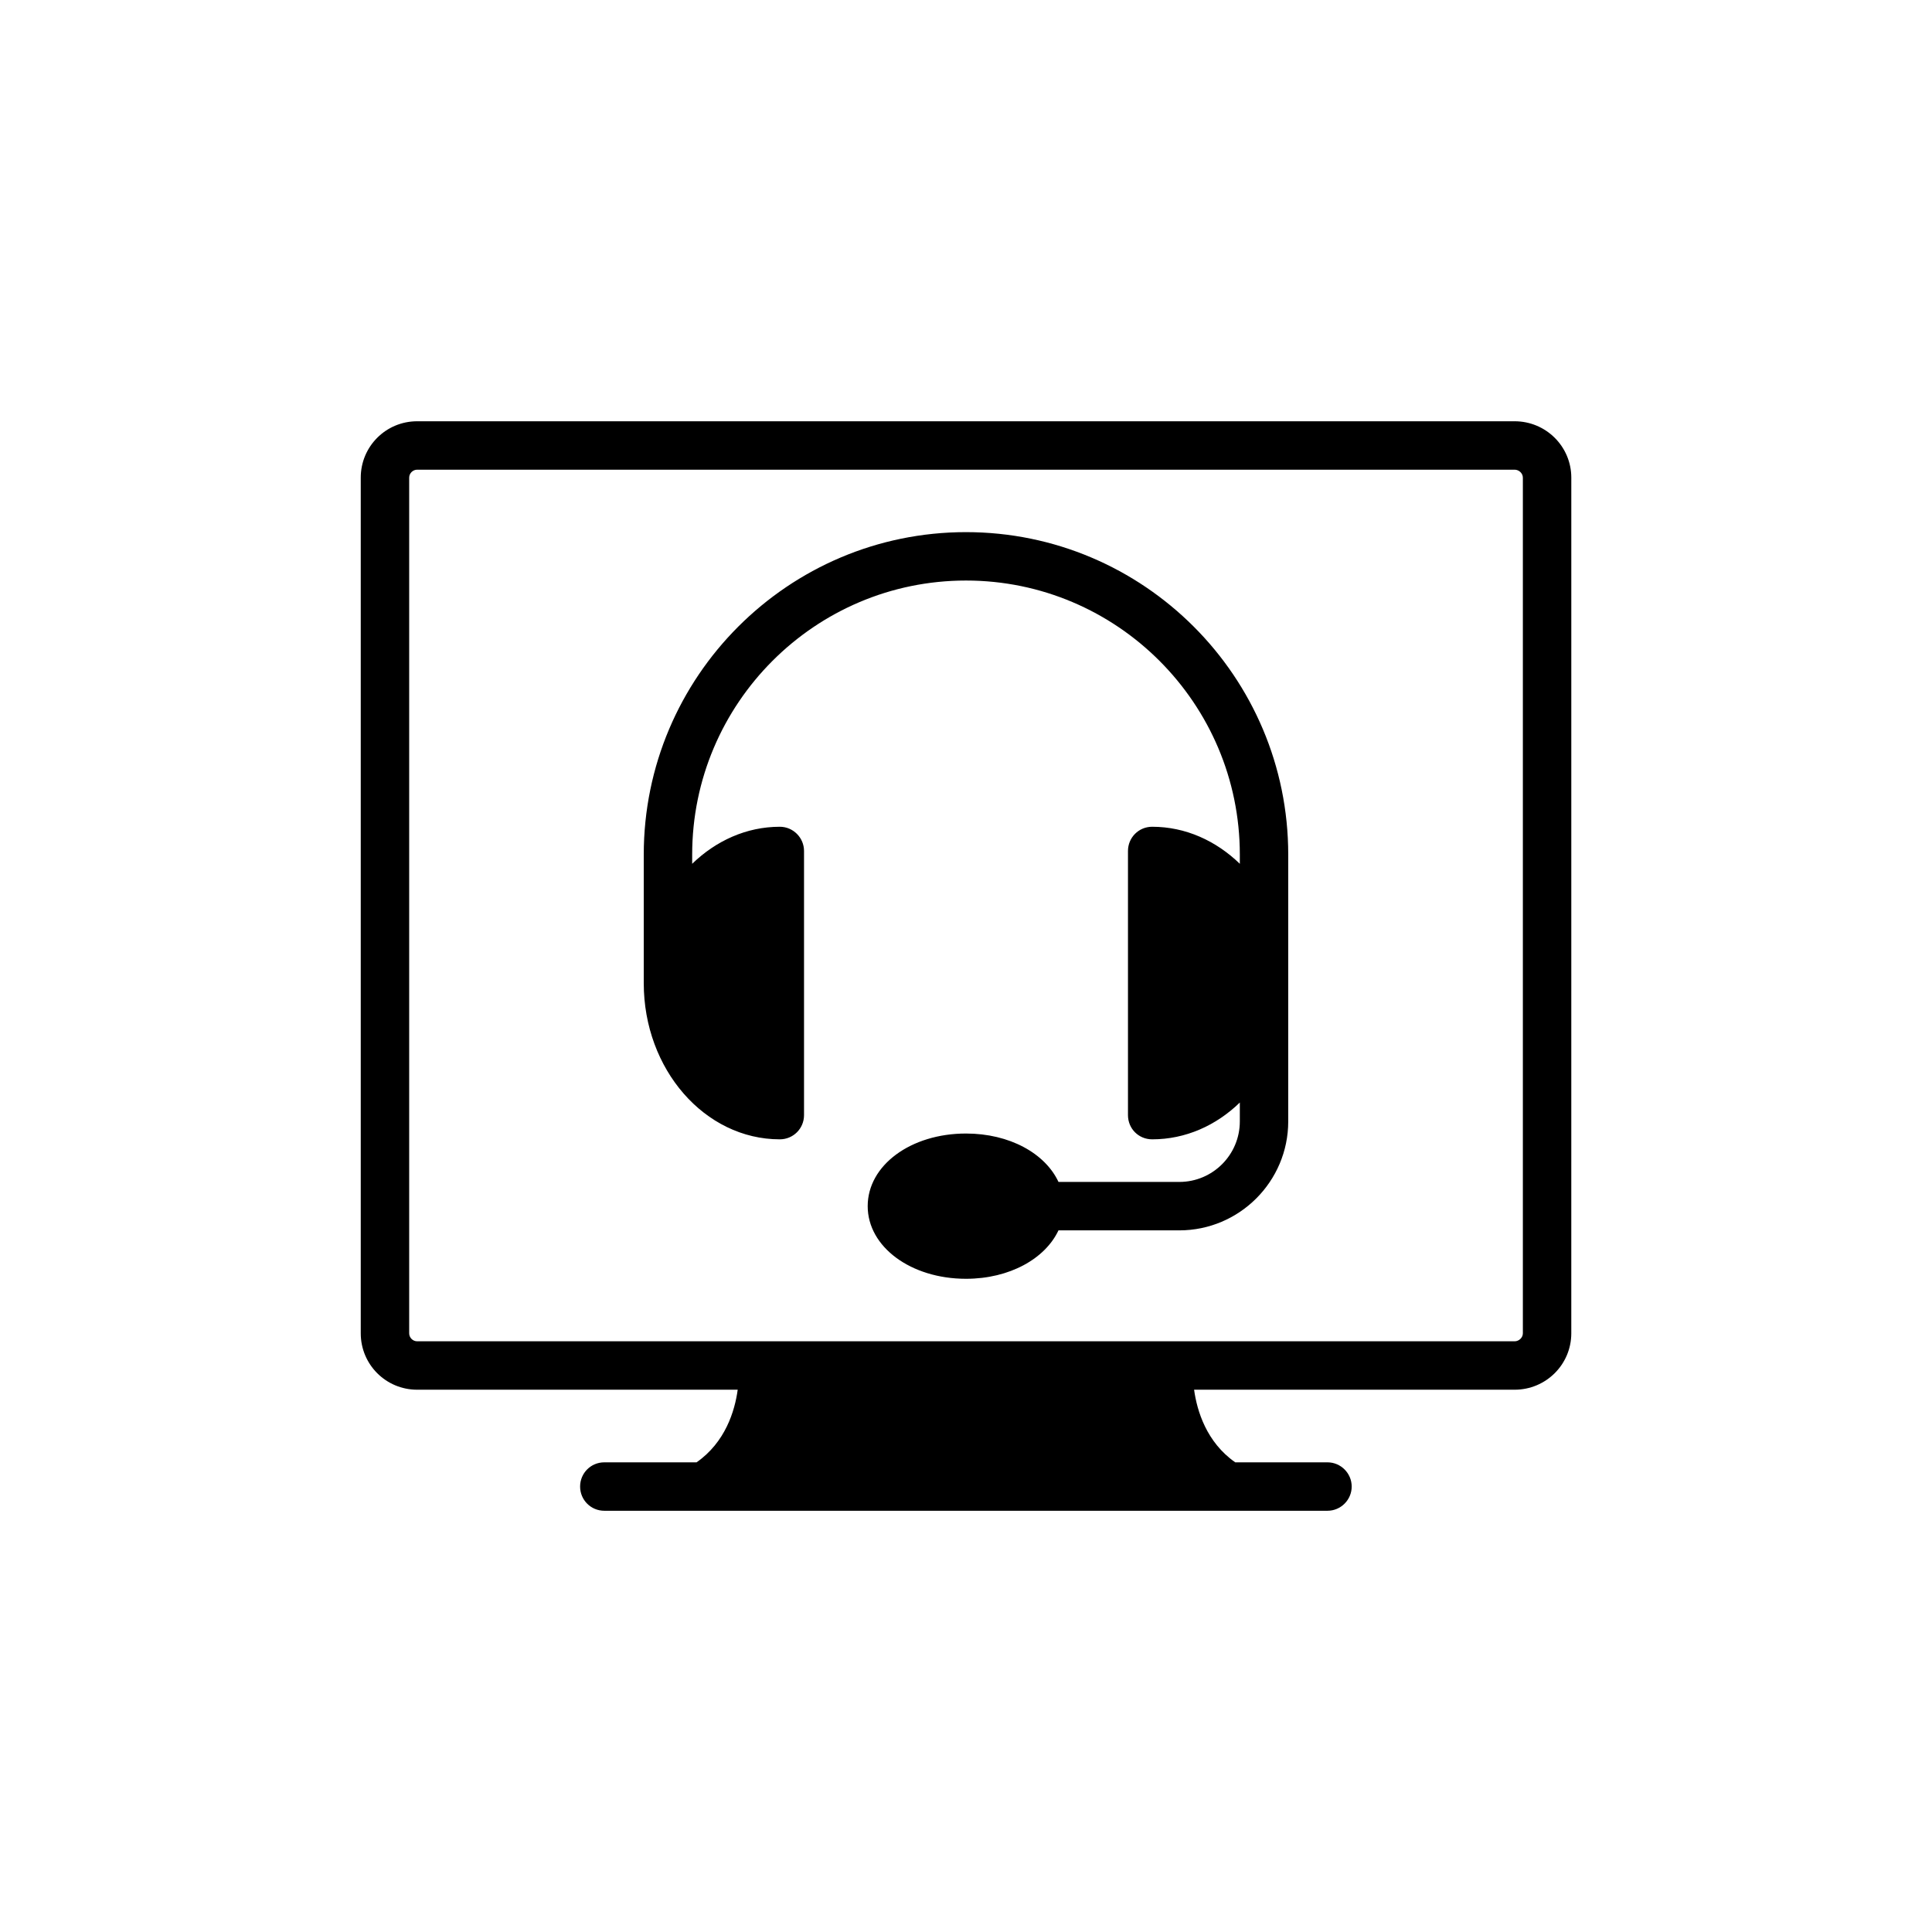 <?xml version="1.0" encoding="UTF-8"?>
<!-- Uploaded to: ICON Repo, www.svgrepo.com, Generator: ICON Repo Mixer Tools -->
<svg fill="#000000" width="800px" height="800px" version="1.1" viewBox="144 144 512 512" xmlns="http://www.w3.org/2000/svg">
 <g>
  <path d="m545.39 255.64h-290.84c-8.277 0-14.949 6.672-14.949 14.949v226.75c0 8.277 6.672 14.949 14.949 14.949h84.949c-0.77 5.644-3.273 13.922-10.906 19.246h-24.445c-3.594 0-6.414 2.887-6.414 6.418 0 3.527 2.824 6.414 6.414 6.414h191.65c3.527 0 6.414-2.887 6.414-6.414 0-3.527-2.887-6.418-6.414-6.418h-24.445c-7.637-5.324-10.137-13.664-10.906-19.246h84.949c8.277 0 15.012-6.672 15.012-14.949l0.004-226.75c0-8.277-6.738-14.949-15.016-14.949zm2.184 241.7c0 1.156-1.027 2.117-2.18 2.117h-290.84c-1.156 0-2.117-0.961-2.117-2.117v-226.75c0-1.156 0.961-2.117 2.117-2.117h290.84c1.156 0 2.18 0.961 2.18 2.117z"/>
  <path d="m400 285.02c-47.094 0-85.398 38.305-85.398 85.461v34.07c0 22.84 16.168 41.383 36.059 41.383 3.527 0 6.414-2.824 6.414-6.418v-70c0-3.527-2.887-6.418-6.414-6.418-8.855 0-16.938 3.723-23.227 9.816v-2.438c0-40.035 32.531-72.629 72.566-72.629s72.566 32.594 72.566 72.629v2.438c-6.289-6.094-14.371-9.816-23.227-9.816-3.594 0-6.414 2.887-6.414 6.418v70c0 3.594 2.824 6.418 6.414 6.418 8.855 0 16.938-3.656 23.227-9.754v5.004c0 8.855-7.188 16.039-16.039 16.039h-32.016c-3.531-7.566-12.965-12.828-24.512-12.828-14.629 0-26.051 8.406-26.051 19.25 0 10.777 11.422 19.246 26.051 19.246 11.547 0 20.98-5.324 24.508-12.832h32.016c15.914 0 28.871-12.961 28.871-28.871v-70.707c0.004-47.156-38.301-85.461-85.395-85.461z"/>
 </g>
</svg>